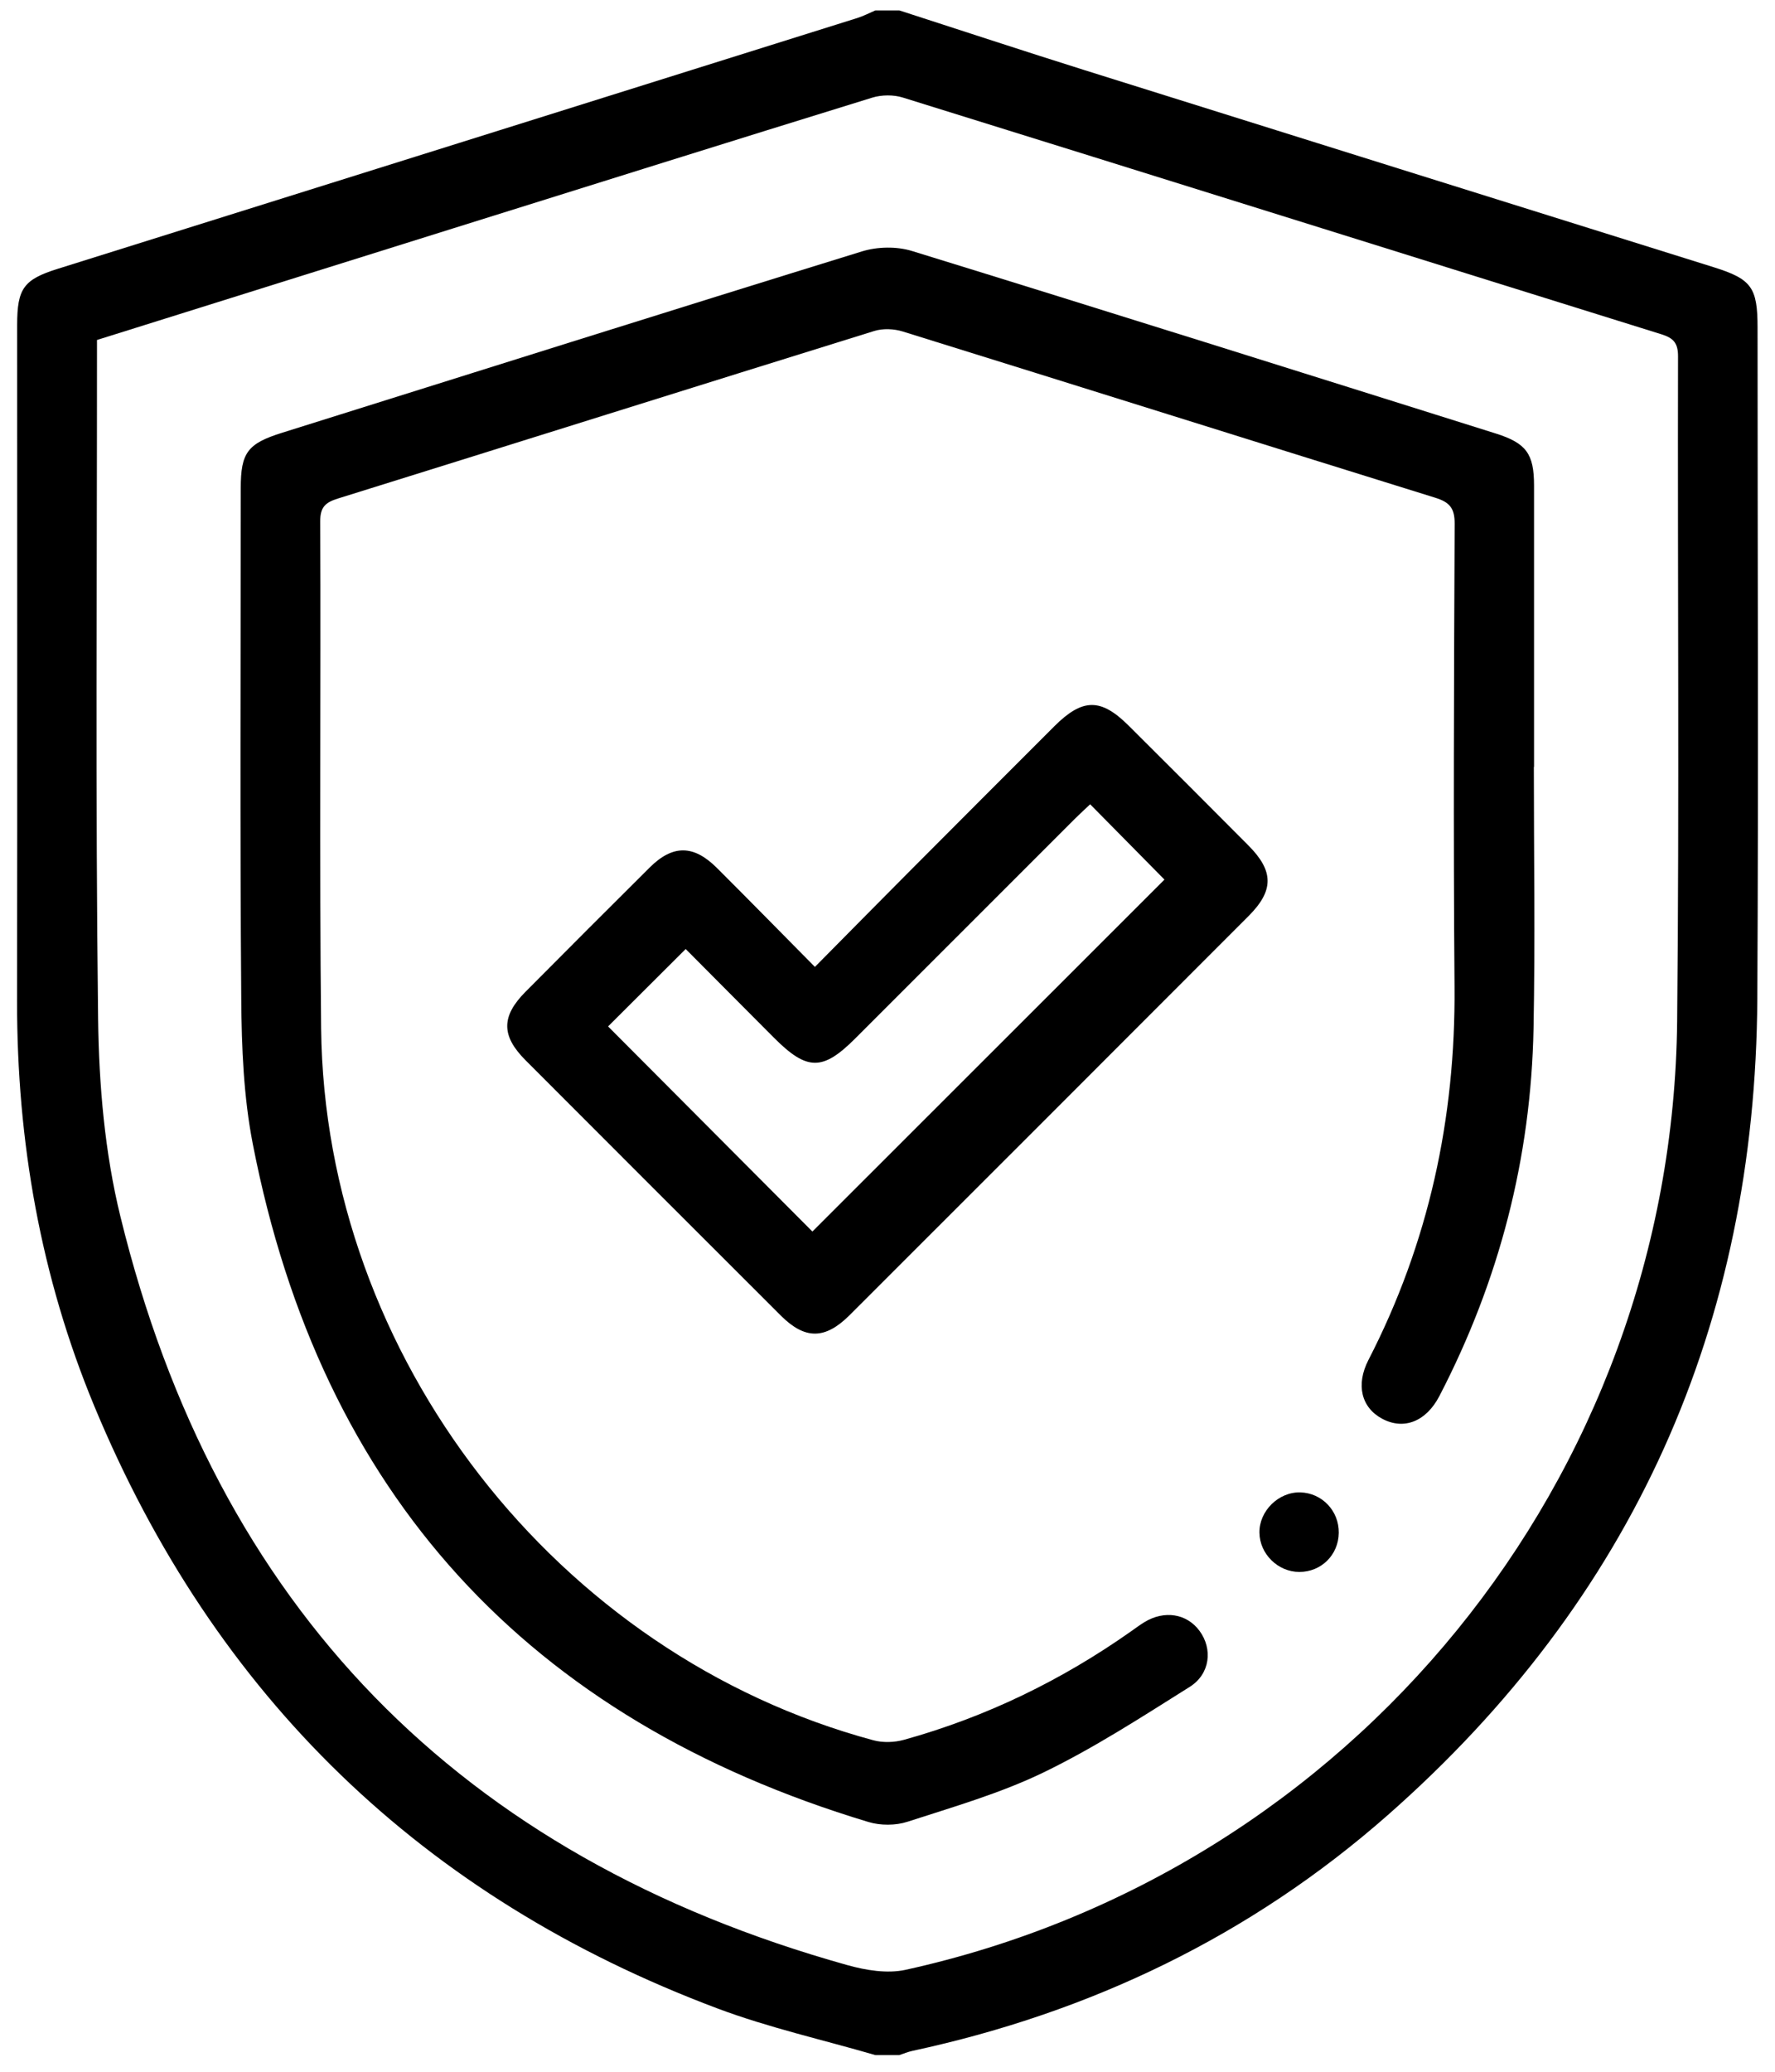<?xml version="1.0" encoding="UTF-8"?>
<svg xmlns="http://www.w3.org/2000/svg" width="84" height="98" viewBox="0 0 84 98" fill="none">
  <path d="M42.56 0.492C45.484 1.437 48.402 2.4 51.332 3.32C61.257 6.435 71.186 9.535 81.111 12.644C82.896 13.204 83.174 13.604 83.174 15.495C83.174 26.073 83.221 36.652 83.163 47.231C83.078 62.694 77.291 75.64 65.67 85.863C59.191 91.564 51.616 95.197 43.175 97.013C42.966 97.058 42.764 97.145 42.558 97.211C42.18 97.211 41.802 97.211 41.424 97.211C38.927 96.484 36.371 95.913 33.942 95.001C20.012 89.77 10.163 80.247 4.46 66.508C1.926 60.399 0.799 53.986 0.808 47.369C0.823 36.703 0.812 26.036 0.812 15.37C0.812 13.646 1.12 13.222 2.727 12.718C15.344 8.762 27.961 4.811 40.574 0.851C40.867 0.759 41.143 0.613 41.426 0.492C41.804 0.492 42.182 0.492 42.56 0.492ZM4.59 16.082C4.59 16.366 4.59 16.553 4.59 16.74C4.592 27.224 4.514 37.708 4.643 48.19C4.681 51.315 4.956 54.515 5.697 57.539C10.221 76.035 21.767 87.83 40.1 92.955C40.977 93.2 41.991 93.368 42.854 93.178C63.989 88.529 79.15 69.927 79.369 48.302C79.475 37.819 79.386 27.335 79.411 16.851C79.413 16.222 79.186 15.988 78.629 15.814C66.66 12.085 54.697 8.334 42.724 4.614C42.282 4.476 41.723 4.482 41.279 4.618C34.675 6.656 28.08 8.728 21.482 10.791C15.881 12.548 10.276 14.303 4.59 16.082Z" fill="black"></path>
  <path d="M72.588 36.278C72.588 40.401 72.652 44.527 72.573 48.649C72.454 54.783 70.948 60.586 68.118 66.036C67.489 67.249 66.431 67.656 65.411 67.111C64.427 66.584 64.153 65.509 64.761 64.328C67.614 58.788 68.885 52.901 68.834 46.681C68.774 39.378 68.808 32.075 68.84 24.772C68.844 24.029 68.593 23.752 67.92 23.544C59.518 20.935 51.127 18.292 42.726 15.682C42.308 15.551 41.783 15.529 41.371 15.657C32.909 18.285 24.459 20.946 15.998 23.58C15.409 23.763 15.15 23.978 15.154 24.664C15.188 32.66 15.112 40.657 15.197 48.651C15.365 64.171 26.348 78.282 41.328 82.319C41.781 82.442 42.329 82.423 42.783 82.297C46.666 81.218 50.242 79.482 53.535 77.16C53.741 77.015 53.943 76.864 54.157 76.733C55.101 76.157 56.161 76.325 56.765 77.143C57.396 77.997 57.275 79.181 56.302 79.794C54.043 81.212 51.791 82.674 49.398 83.834C47.348 84.828 45.119 85.468 42.941 86.175C42.382 86.356 41.668 86.356 41.101 86.186C24.978 81.333 15.191 70.675 11.965 54.123C11.528 51.887 11.434 49.558 11.417 47.268C11.353 39.209 11.393 31.151 11.393 23.092C11.393 21.405 11.719 20.982 13.353 20.47C22.496 17.603 31.635 14.718 40.791 11.892C41.521 11.667 42.435 11.649 43.16 11.873C52.379 14.714 61.578 17.614 70.78 20.504C72.229 20.96 72.595 21.466 72.597 22.958C72.599 27.397 72.597 31.835 72.597 36.274C72.594 36.278 72.59 36.278 72.588 36.278Z" fill="black"></path>
  <path d="M38.565 45.737C40.129 44.157 41.604 42.66 43.089 41.169C45.354 38.895 47.623 36.626 49.893 34.357C51.231 33.022 52.096 33.014 53.412 34.325C55.307 36.212 57.2 38.101 59.085 39.998C60.283 41.203 60.29 42.125 59.095 43.323C52.802 49.623 46.506 55.919 40.206 62.211C39.046 63.369 38.094 63.371 36.953 62.232C32.922 58.21 28.895 54.183 24.871 50.153C23.715 48.995 23.715 48.074 24.875 46.908C26.826 44.943 28.783 42.984 30.748 41.033C31.84 39.951 32.822 39.954 33.927 41.056C35.44 42.563 36.936 44.093 38.565 45.737ZM28.777 48.553C32.011 51.799 35.291 55.089 38.446 58.255C44.011 52.694 49.604 47.106 55.107 41.607C54.008 40.493 52.821 39.291 51.591 38.045C51.384 38.241 51.13 38.47 50.889 38.711C47.419 42.178 43.95 45.648 40.48 49.116C38.931 50.665 38.196 50.66 36.625 49.086C35.208 47.667 33.797 46.245 32.45 44.891C31.15 46.184 29.934 47.399 28.777 48.553Z" fill="black"></path>
  <path d="M61.49 74.357C60.479 74.357 59.616 73.511 59.601 72.504C59.584 71.475 60.509 70.564 61.541 70.594C62.567 70.625 63.369 71.469 63.356 72.508C63.343 73.551 62.529 74.357 61.49 74.357Z" fill="black"></path>
</svg>
